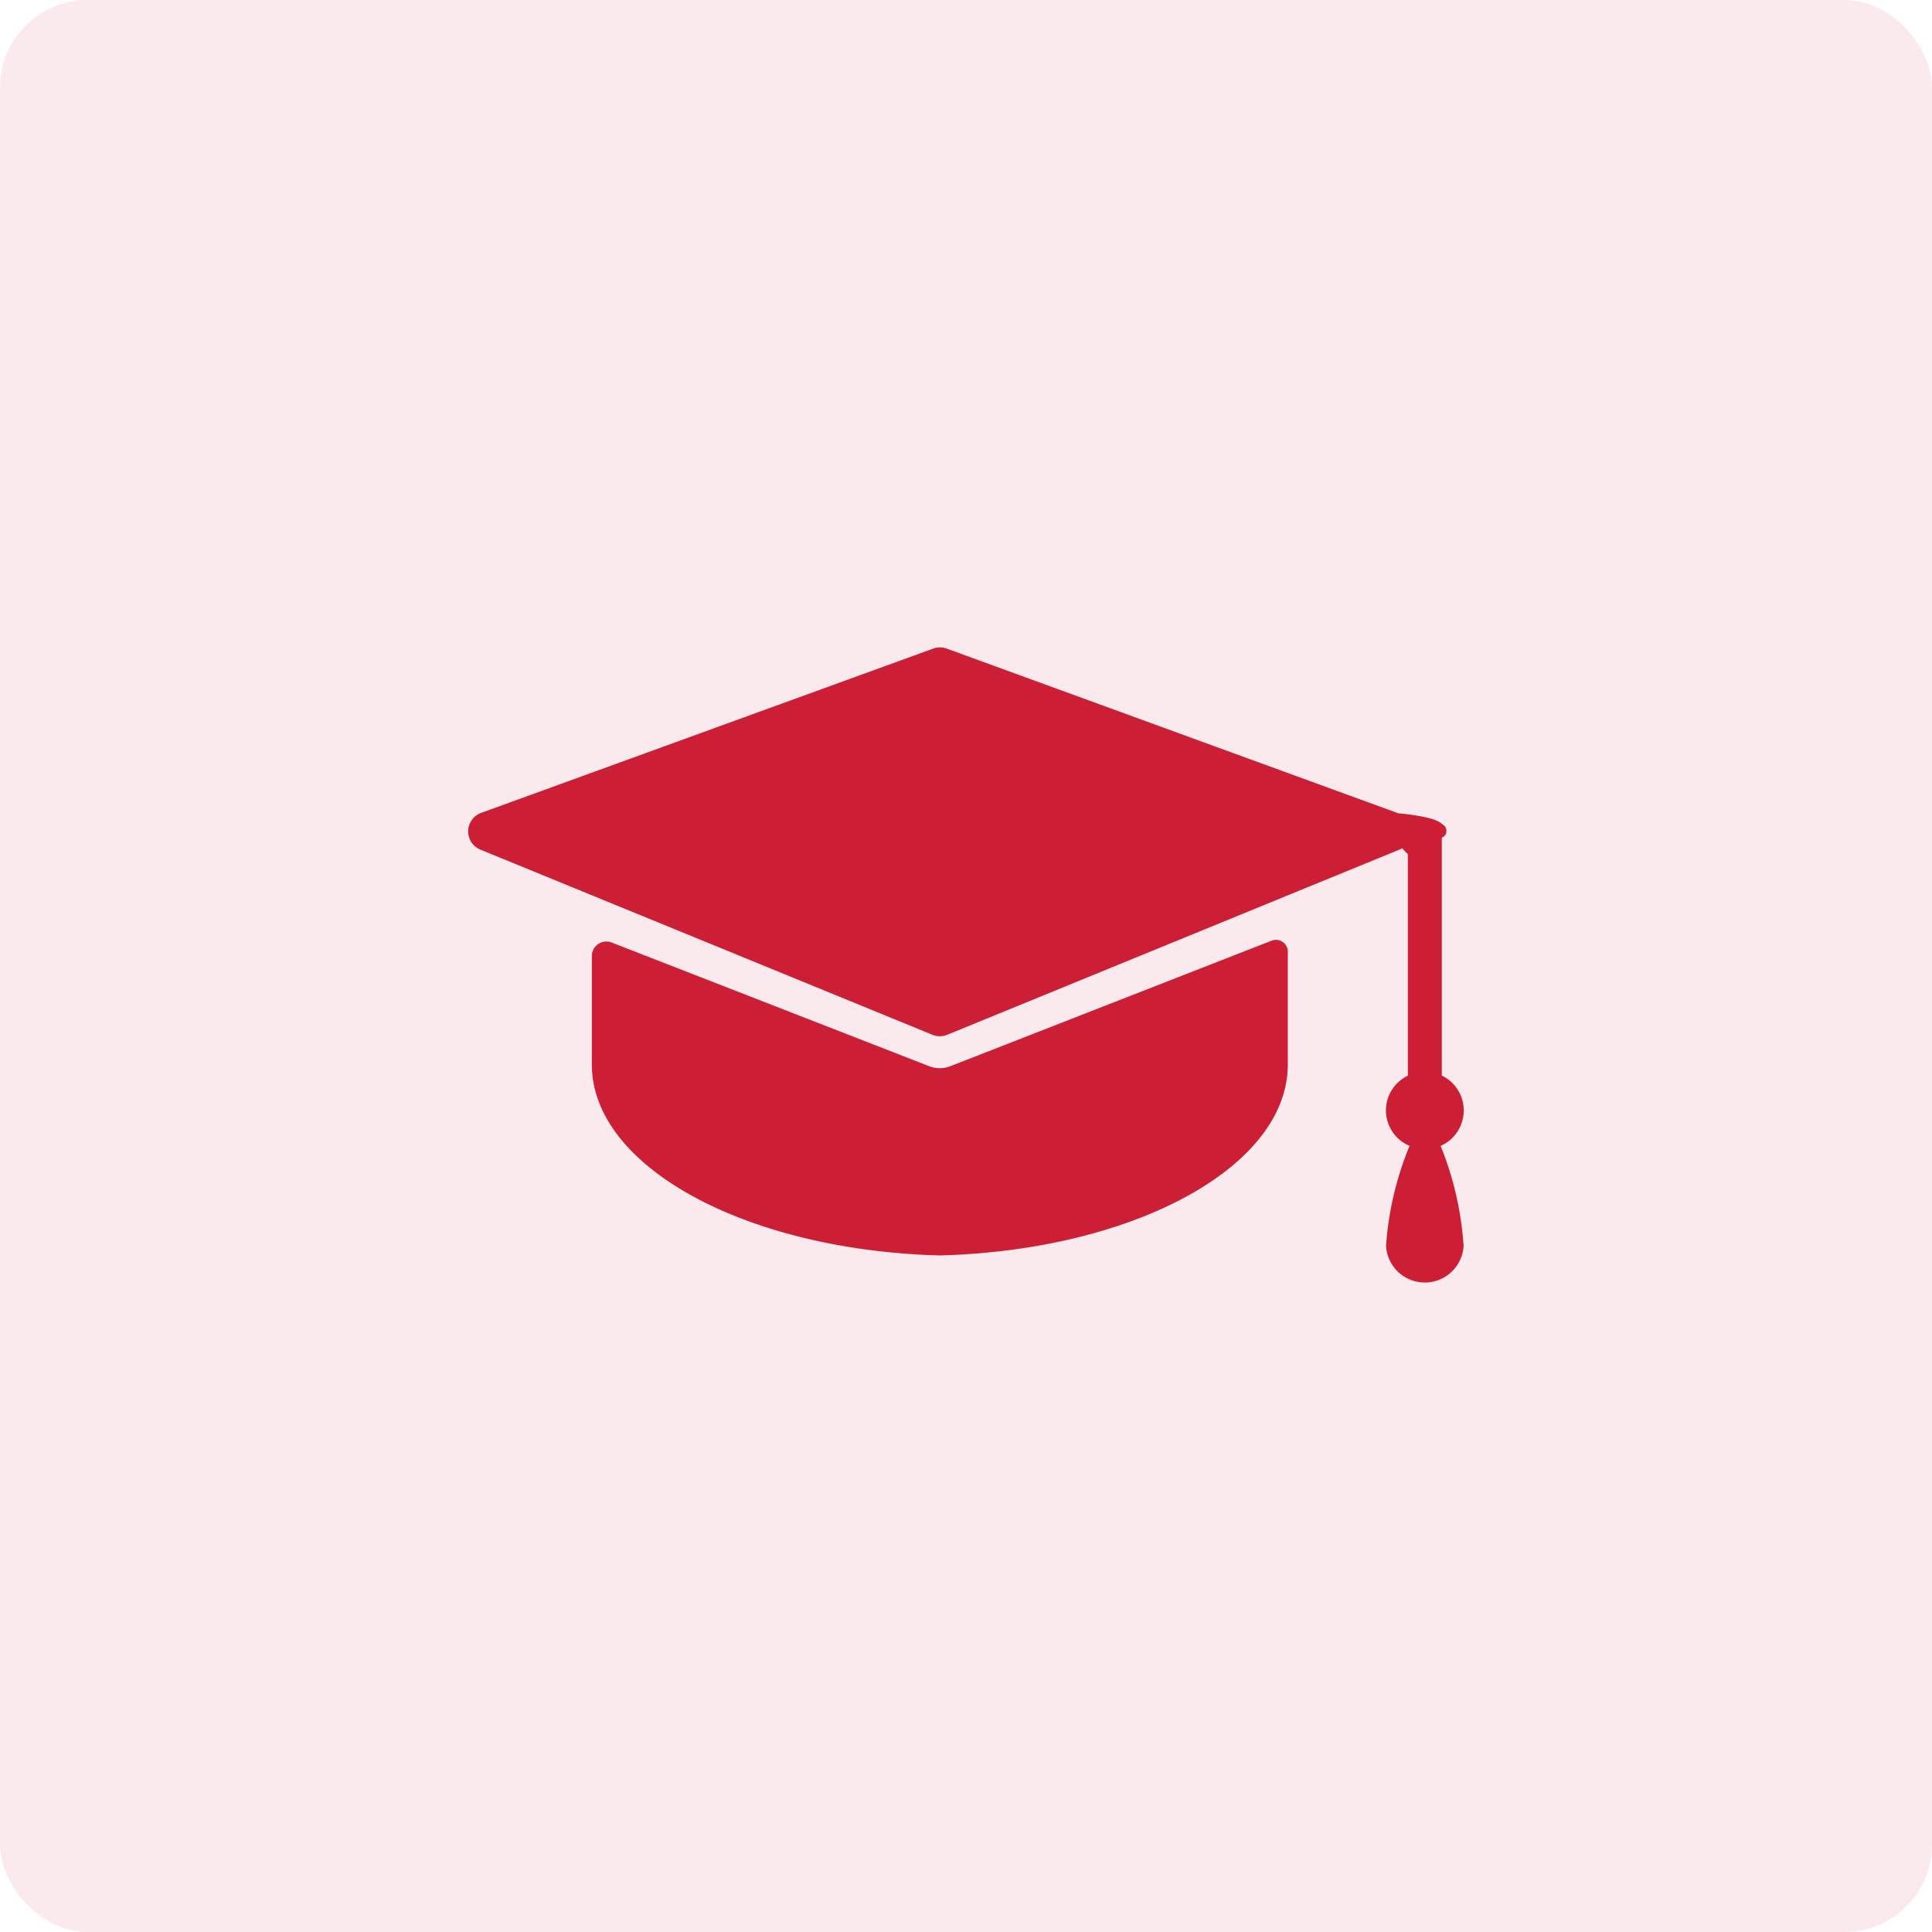 <svg xmlns="http://www.w3.org/2000/svg" viewBox="0 0 146.18 146.18"><defs><style>.cls-1{fill:#d82b47;opacity:0.1;}.cls-2{fill:#cc1f36;}</style></defs><g id="Layer_2" data-name="Layer 2"><g id="Layer_1-2" data-name="Layer 1"><rect class="cls-1" width="146.18" height="146.18" rx="6.61"></rect><path class="cls-2" d="M46.27,71.31a1.1,1.1,0,0,0-1.49,1v8.23c0,7.75,11.67,14.06,26.33,14.45,14.67-.39,26.33-6.69,26.33-14.45,0-.69,0-4.71,0-8.53a.9.9,0,0,0-1.22-.84L71.91,80.67a2.24,2.24,0,0,1-1.61,0Z"></path><path class="cls-2" d="M110.75,84a2.92,2.92,0,0,0-1.66-2.62v-18a.53.53,0,0,0,.35-.52.54.54,0,0,0-.31-.49c-.54-.62-3.32-.83-3.32-.83L71.62,49.07a1.49,1.49,0,0,0-1,0L36.42,61.5a1.49,1.49,0,0,0-.06,2.79l34.18,14a1.5,1.5,0,0,0,1.14,0l34.19-14a1.51,1.51,0,0,0,.22-.11l.43.46V81.39a2.91,2.91,0,0,0,.13,5.31,24.32,24.32,0,0,0-1.78,7.57,2.94,2.94,0,0,0,5.87,0A24.37,24.37,0,0,0,109,86.7,2.92,2.92,0,0,0,110.75,84Z"></path></g></g></svg>